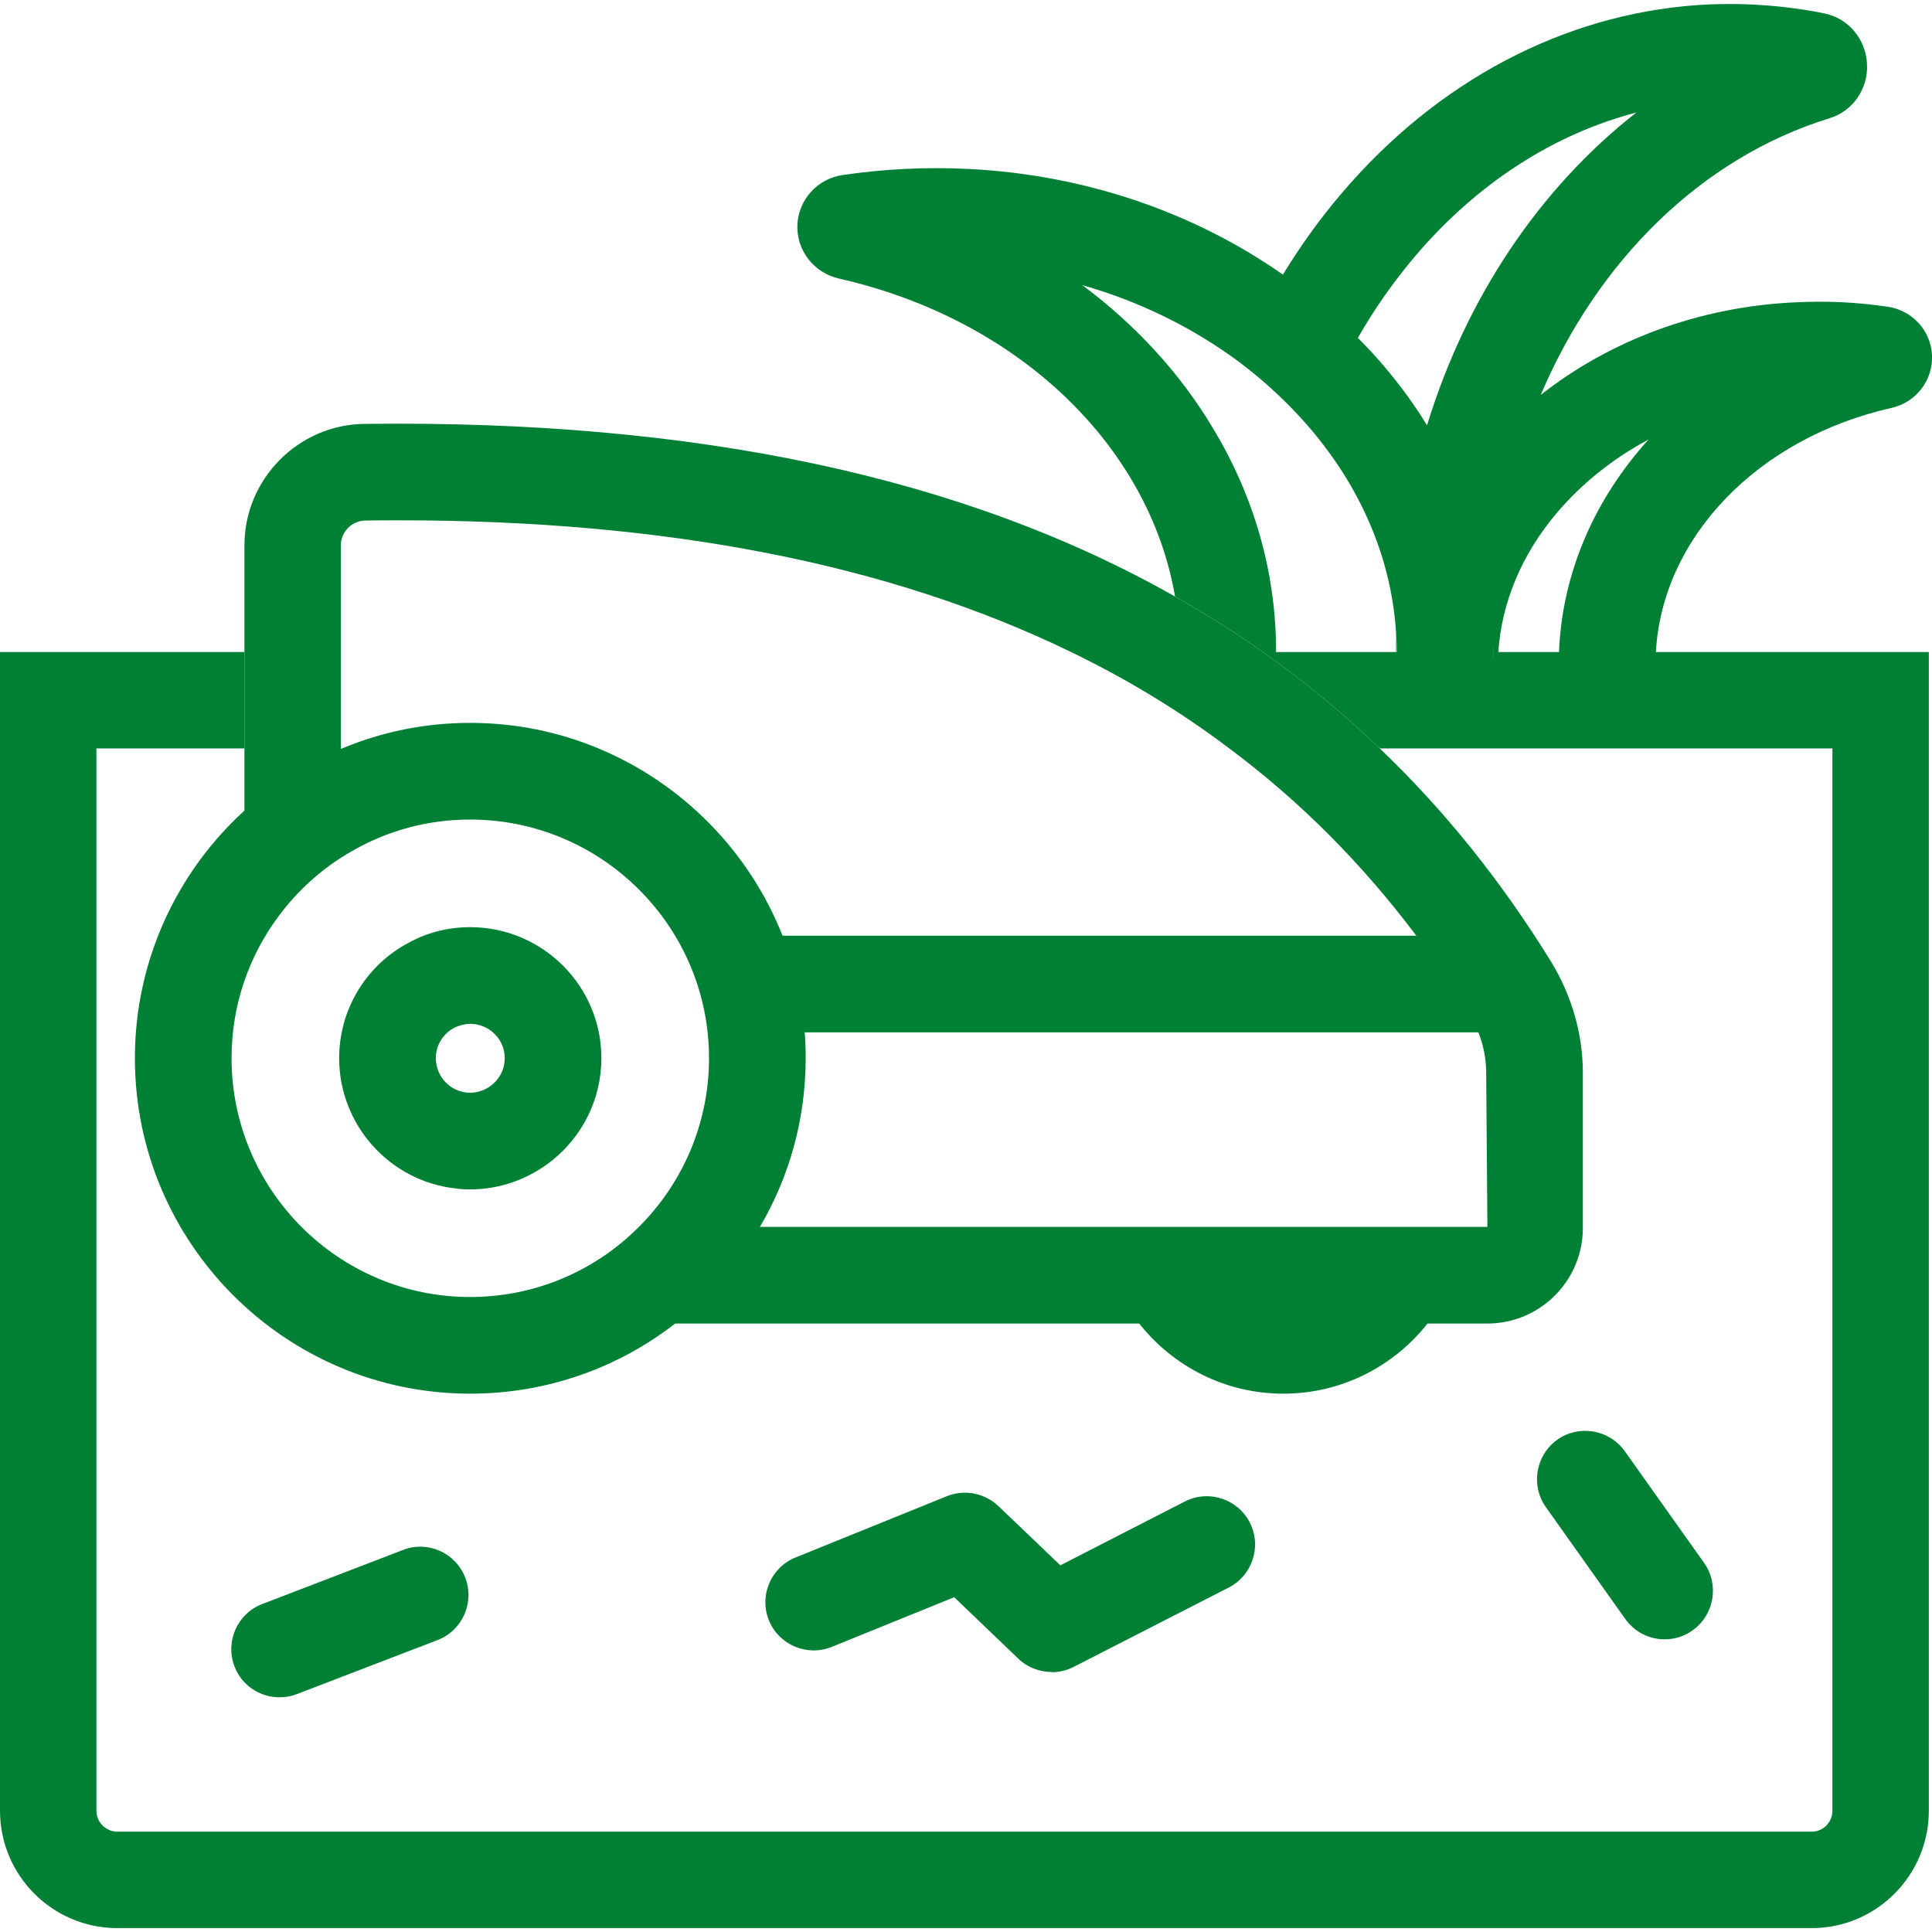 <?xml version="1.0" encoding="UTF-8"?>
<svg xmlns="http://www.w3.org/2000/svg" id="Ebene_2" viewBox="0 0 79.35 79.03" width="60" height="60">
  <g id="Ergebnis">
    <path d="M19.31,37.92c-.88,0-1.72.21-2.45.6-1.27.64-2.24,1.78-2.68,3.15-.16.52-.25,1.06-.25,1.63,0,2.76,2.09,5.05,4.77,5.35.2.03.4.04.61.04,1.27,0,2.44-.45,3.37-1.19,1.23-.99,2.02-2.5,2.02-4.2,0-2.97-2.42-5.38-5.39-5.38ZM20.48,44.1c-.26.37-.69.62-1.17.62-.78,0-1.41-.64-1.41-1.42,0-.69.5-1.27,1.16-1.38.08-.02.16-.03.25-.03.78,0,1.42.63,1.42,1.41,0,.3-.09.57-.25.8Z" style="fill:#008035;"/>
    <path d="M61.33,26.62c-.01.09-.01.18,0,.27.01-.09.01-.18.01-.27h-.01Z" style="fill:#008035;"/>
    <path d="M57.34,25.9c0,.24,0,.48,0,.72h.02c0-.24,0-.48-.03-.72Z" style="fill:#008035;"/>
    <path d="M61.33,26.44c-.01.06-.01.12,0,.18-.01.09-.01.18,0,.27.01-.09.01-.18.01-.27,0-.06,0-.12-.01-.18Z" style="fill:#008035;"/>
    <path d="M77.7,16.59c1-.23,1.69-1.13,1.65-2.15-.04-1.01-.8-1.85-1.81-2-1.26-.19-2.56-.25-3.87-.18-3.88.19-7.52,1.54-10.39,3.8,2.33-5.49,6.58-9.73,11.85-11.36.97-.29,1.61-1.22,1.55-2.24-.05-1.02-.77-1.87-1.75-2.07-1.7-.34-3.46-.46-5.23-.34-5.49.39-10.67,3.12-14.58,7.71-.9,1.05-1.71,2.18-2.43,3.36-3.66-2.57-8.14-4.1-12.89-4.34-1.75-.09-3.5,0-5.2.25-1.03.15-1.81,1.02-1.85,2.05-.04,1.04.67,1.96,1.7,2.2,7.36,1.66,12.75,6.86,13.81,13.06,3.09,1.74,5.89,3.82,8.41,6.24h18.59v43.63c0,.47-.38.86-.85.86H4.82c-.47,0-.86-.39-.86-.86V30.58h6.08v-3.96H0v47.59c0,2.66,2.16,4.82,4.82,4.82h69.59c2.65,0,4.81-2.16,4.81-4.82V26.62h-11.21c.26-4.7,4.17-8.79,9.69-10.03ZM52.41,26.62v-.03c0-3.25-.91-6.36-2.56-9.11-1.34-2.26-3.17-4.27-5.4-5.93,2.35.67,4.53,1.74,6.42,3.14,1.11.83,2.12,1.78,3.01,2.83.03.04.06.07.09.11,2.04,2.46,3.2,5.32,3.37,8.24,0,.01,0,.02,0,.03.02.24.03.48.03.72h-4.96ZM56.92,14.97c-.37-.44-.75-.86-1.15-1.25.68-1.2,1.48-2.33,2.37-3.38,2.54-2.98,5.69-5,9.07-5.88-3.98,3.11-7,7.62-8.6,12.85-.49-.81-1.06-1.59-1.69-2.34ZM61.33,26.89c-.01-.09-.01-.18,0-.27-.01-.06-.01-.12,0-.18.01.06.01.12.01.18,0,.09,0,.18-.01.27ZM64.03,26.62h-2.49c.13-2.02.95-3.99,2.38-5.69,1.04-1.23,2.33-2.26,3.79-3.04-2.21,2.44-3.55,5.47-3.68,8.73Z" style="fill:#008035;"/>
    <path d="M63.7,39.33c-2.03-3.29-4.37-6.21-7.03-8.75-2.52-2.42-5.32-4.5-8.41-6.24-8.7-4.93-19.73-7.26-33.3-7.09-2.71.03-4.92,2.27-4.92,4.98v10.9c-2.76,2.52-4.5,6.15-4.5,10.17,0,7.6,6.18,13.78,13.77,13.78,3.17,0,6.09-1.07,8.42-2.88h19.06c1.38,1.75,3.52,2.88,5.92,2.88s4.54-1.13,5.92-2.88h2.46c2.16,0,3.92-1.76,3.92-3.92v-6.38c0-1.6-.46-3.18-1.31-4.57ZM26.24,50.23c-1.29,1.3-2.95,2.24-4.81,2.65-.68.15-1.39.23-2.12.23-5.4,0-9.8-4.4-9.8-9.81,0-2.19.72-4.21,1.94-5.84.8-1.08,1.82-1.99,3-2.66,1.43-.83,3.09-1.3,4.86-1.3,5.41,0,9.81,4.4,9.81,9.8,0,2.7-1.1,5.16-2.88,6.93ZM24.58,30.58c-1.63-.68-3.4-1.05-5.27-1.05s-3.63.37-5.26,1.05c-.02.01-.03.01-.05.02v-8.37c0-.55.46-1.01,1.01-1.01.47-.01.92-.01,1.38-.01,10.99,0,20.15,1.79,27.6,5.41,2.34,1.13,4.5,2.45,6.5,3.96,2.91,2.17,5.46,4.74,7.68,7.69h-26.03c-1.37-3.47-4.12-6.26-7.56-7.69ZM31.21,50.23c1.2-2.04,1.88-4.4,1.88-6.93,0-.36-.01-.71-.04-1.06h27.67c.21.53.32,1.1.32,1.66l.05,6.33h-29.88Z" style="fill:#008035;"/>
    <path d="M61.33,26.44c-.01.06-.01.12,0,.18-.01.09-.01.18,0,.27.01-.09.01-.18.01-.27,0-.06,0-.12-.01-.18Z" style="fill:#008035;"/>
    <path d="M43.19,68.51c-.5,0-1-.19-1.37-.55l-2.63-2.52-5.03,2.04c-1.01.41-2.17-.08-2.58-1.09-.41-1.02.08-2.17,1.09-2.58l6.22-2.52c.72-.29,1.55-.13,2.12.41l2.54,2.43,5.11-2.62c.98-.5,2.17-.11,2.67.86.5.98.11,2.17-.86,2.67l-6.37,3.26c-.29.15-.6.22-.9.22Z" style="fill:#008035;"/>
    <path d="M11.48,69.55c-.8,0-1.55-.48-1.85-1.27-.39-1.02.12-2.17,1.14-2.56l5.78-2.22c1.02-.4,2.17.12,2.56,1.14.39,1.02-.12,2.17-1.14,2.56l-5.78,2.22c-.23.09-.47.13-.71.13Z" style="fill:#008035;"/>
    <path d="M68.37,67.17c-.62,0-1.23-.29-1.62-.84l-3.26-4.59c-.63-.89-.42-2.13.47-2.77.89-.63,2.13-.42,2.77.47l3.26,4.59c.63.89.42,2.13-.47,2.77-.35.25-.75.37-1.15.37Z" style="fill:#008035;"/>
  </g>
</svg>
